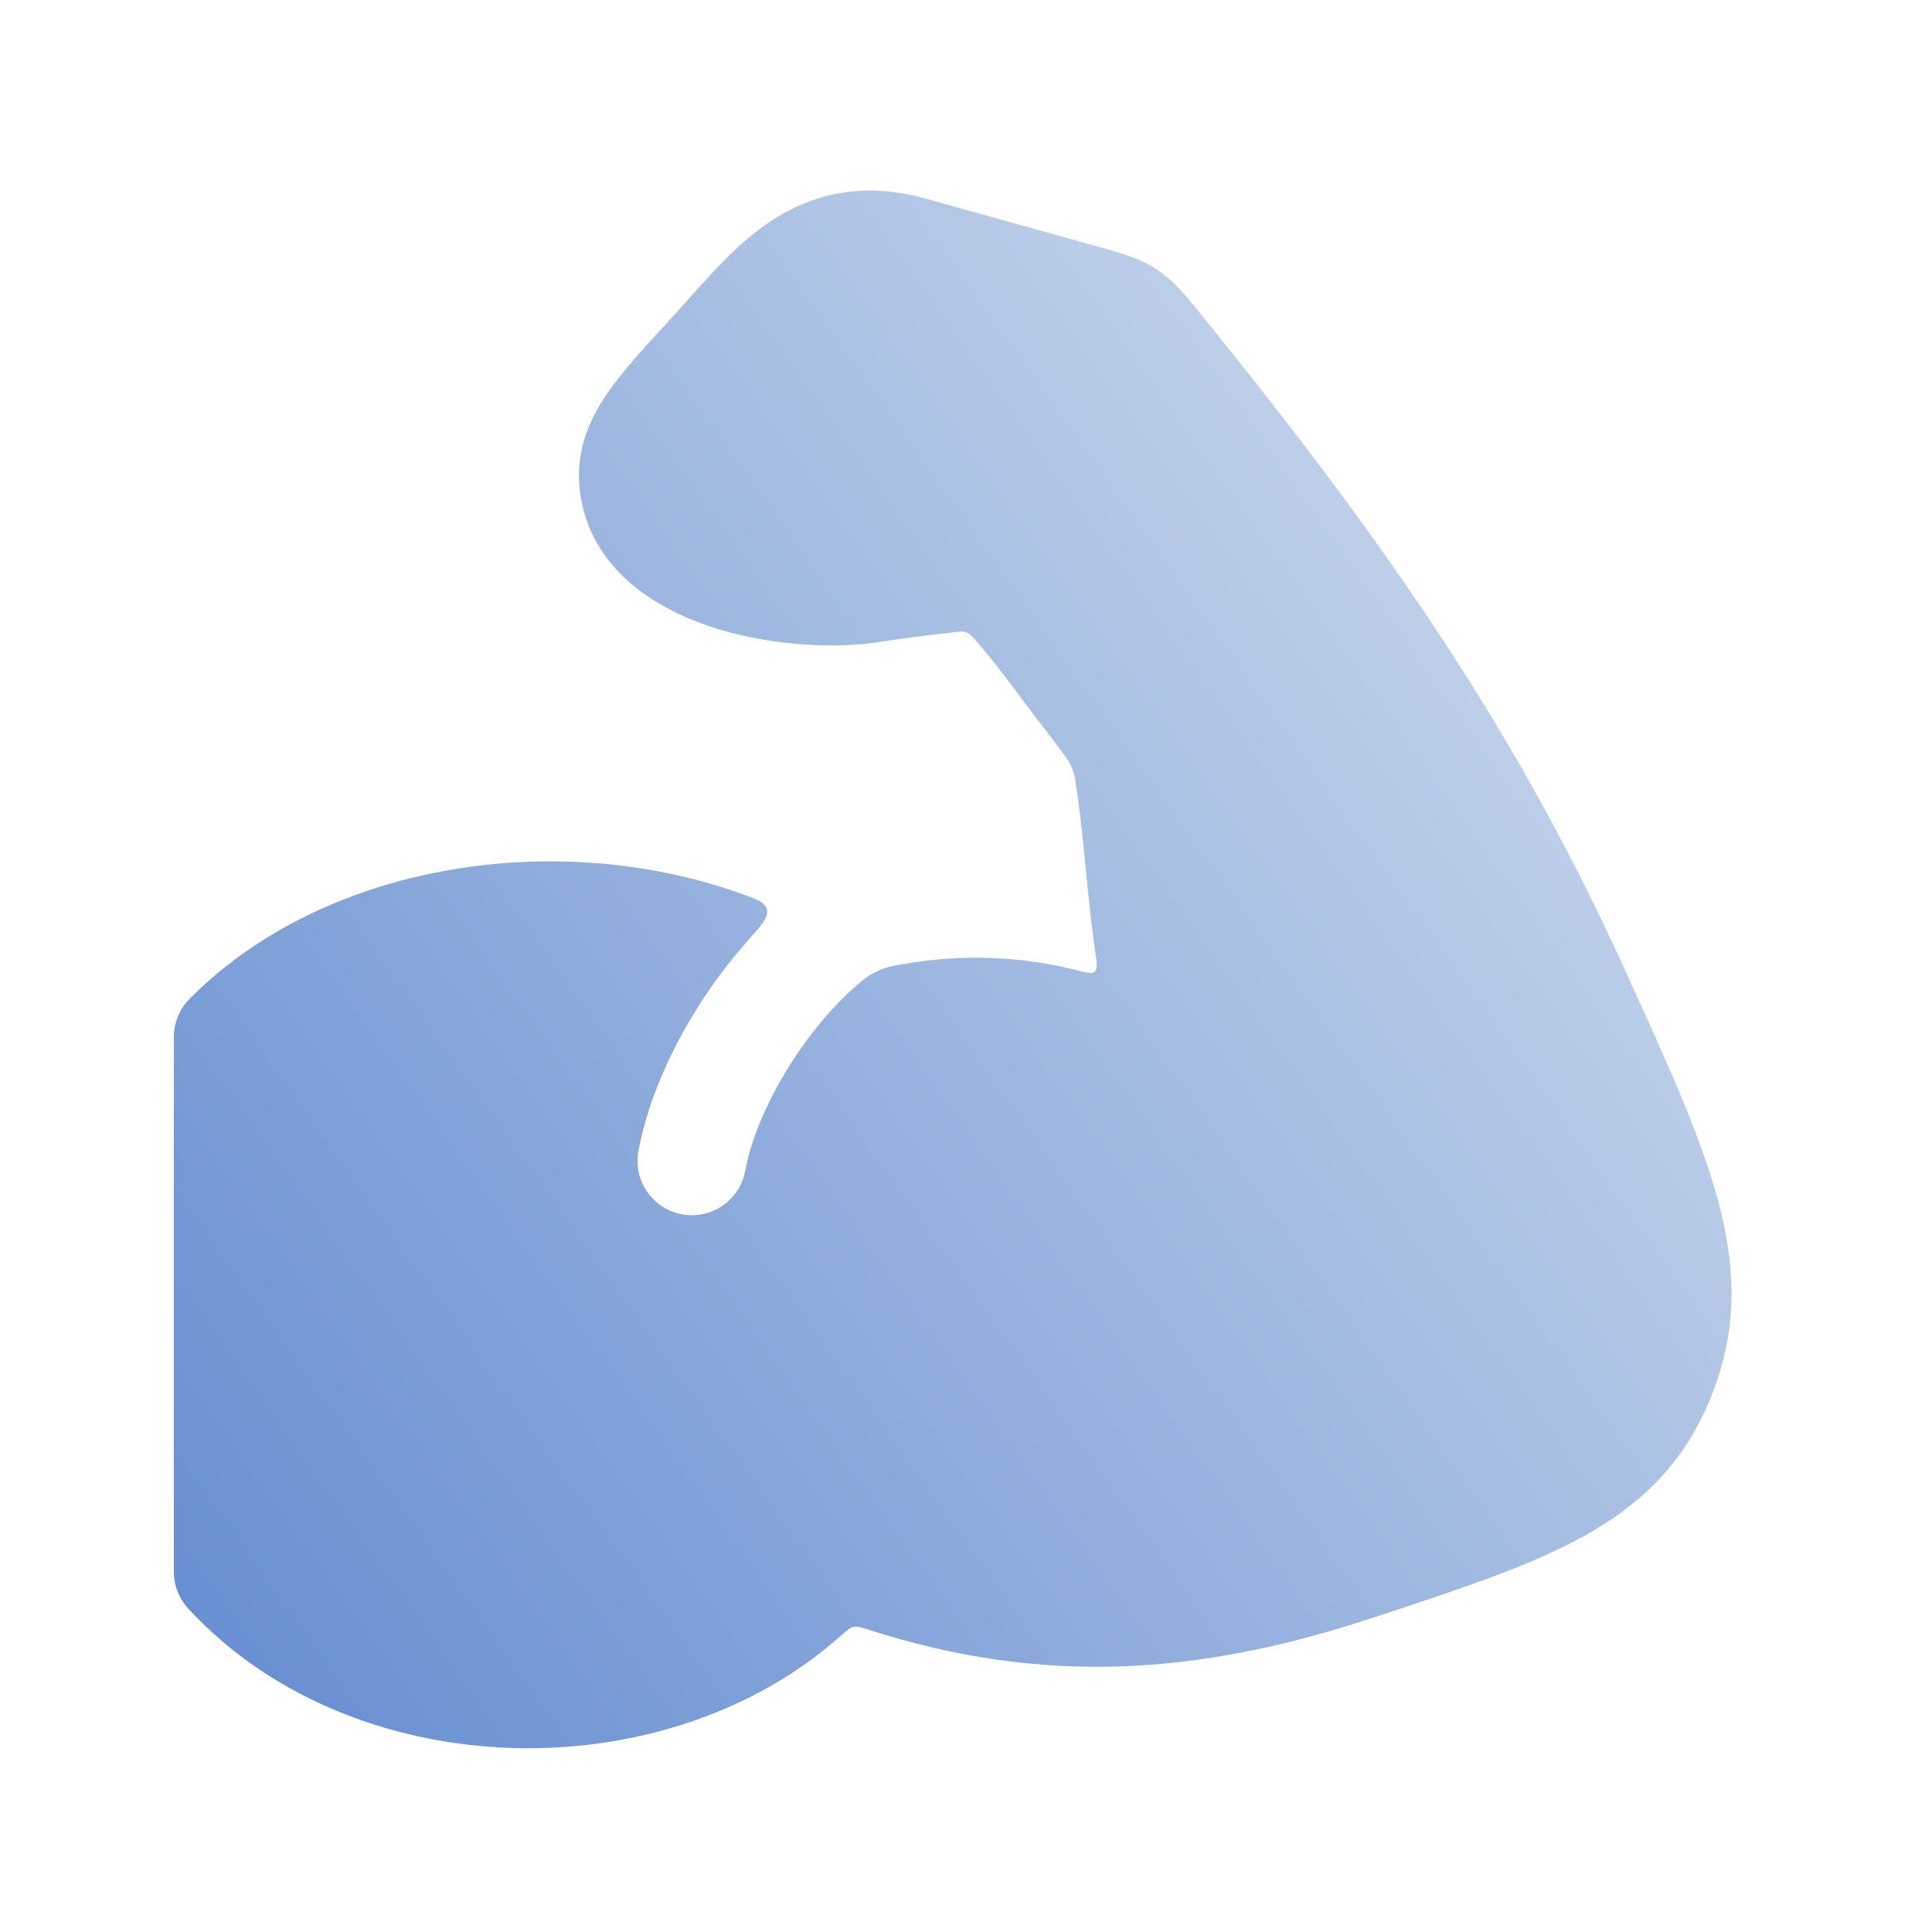 <svg width="32" height="32" viewBox="0 0 32 32" fill="none" xmlns="http://www.w3.org/2000/svg">
<path d="M12.667 3.731C13.38 3.227 14.246 2.986 15.337 3.291L18.202 4.09C18.212 4.092 18.223 4.096 18.234 4.098C18.557 4.188 18.883 4.278 19.165 4.466C19.442 4.65 19.654 4.912 19.861 5.169C19.872 5.182 19.883 5.196 19.895 5.211C23.052 9.105 25.14 12.166 26.916 16.068L26.947 16.137C27.622 17.619 28.174 18.831 28.457 19.887C28.759 21.011 28.781 22.031 28.349 23.115C27.918 24.196 27.22 24.894 26.25 25.434C25.355 25.934 24.184 26.319 22.783 26.78L22.704 26.806C19.866 27.741 17.292 27.924 14.405 26.999C14.268 26.956 14.2 26.934 14.139 26.946C14.076 26.96 14.021 27.009 13.911 27.107C12.476 28.376 10.547 28.973 8.67 28.956C6.631 28.937 4.545 28.191 3.118 26.643C2.964 26.476 2.879 26.259 2.879 26.033V17.177C2.879 16.94 2.974 16.71 3.142 16.542C4.657 15.018 6.862 14.29 9.007 14.267C10.091 14.255 11.195 14.424 12.223 14.783C12.521 14.888 12.671 14.939 12.703 15.064C12.735 15.188 12.619 15.317 12.389 15.576C12.181 15.809 11.985 16.059 11.803 16.314C11.238 17.118 10.755 18.096 10.575 19.062C10.483 19.551 10.805 20.021 11.293 20.112C11.783 20.204 12.252 19.881 12.343 19.392C12.463 18.752 12.81 18.012 13.276 17.351C13.594 16.899 13.933 16.533 14.237 16.281C14.341 16.194 14.393 16.151 14.534 16.085C14.675 16.019 14.76 16.004 14.931 15.974C15.953 15.79 16.925 15.842 17.826 16.067C18 16.112 18.087 16.133 18.133 16.09C18.181 16.047 18.169 15.959 18.143 15.785C18.077 15.33 18.031 14.872 17.986 14.414C17.953 14.086 17.921 13.76 17.881 13.433C17.864 13.301 17.836 13.095 17.813 12.939C17.793 12.801 17.743 12.666 17.662 12.552C17.525 12.363 17.383 12.179 17.241 11.994C17.208 11.951 17.174 11.908 17.141 11.865C17.055 11.751 16.969 11.638 16.885 11.524C16.632 11.186 16.383 10.851 16.095 10.535C16.043 10.48 15.97 10.452 15.895 10.461C15.622 10.492 14.945 10.57 14.584 10.63C13.855 10.75 12.796 10.7 11.862 10.409C10.976 10.133 9.843 9.516 9.622 8.25C9.513 7.624 9.684 7.101 9.983 6.63C10.239 6.226 10.627 5.805 11.043 5.354C11.153 5.235 11.26 5.115 11.368 4.994C11.739 4.575 12.181 4.074 12.667 3.731Z" fill="url(#paint0_linear_1229_59417)"/>
<defs>
<linearGradient id="paint0_linear_1229_59417" x1="2.88" y1="27.264" x2="30.717" y2="7.425" gradientUnits="userSpaceOnUse">
<stop stop-color="#668ED1"/>
<stop offset="1" stop-color="#D4E0EF"/>
</linearGradient>
</defs>
</svg>
